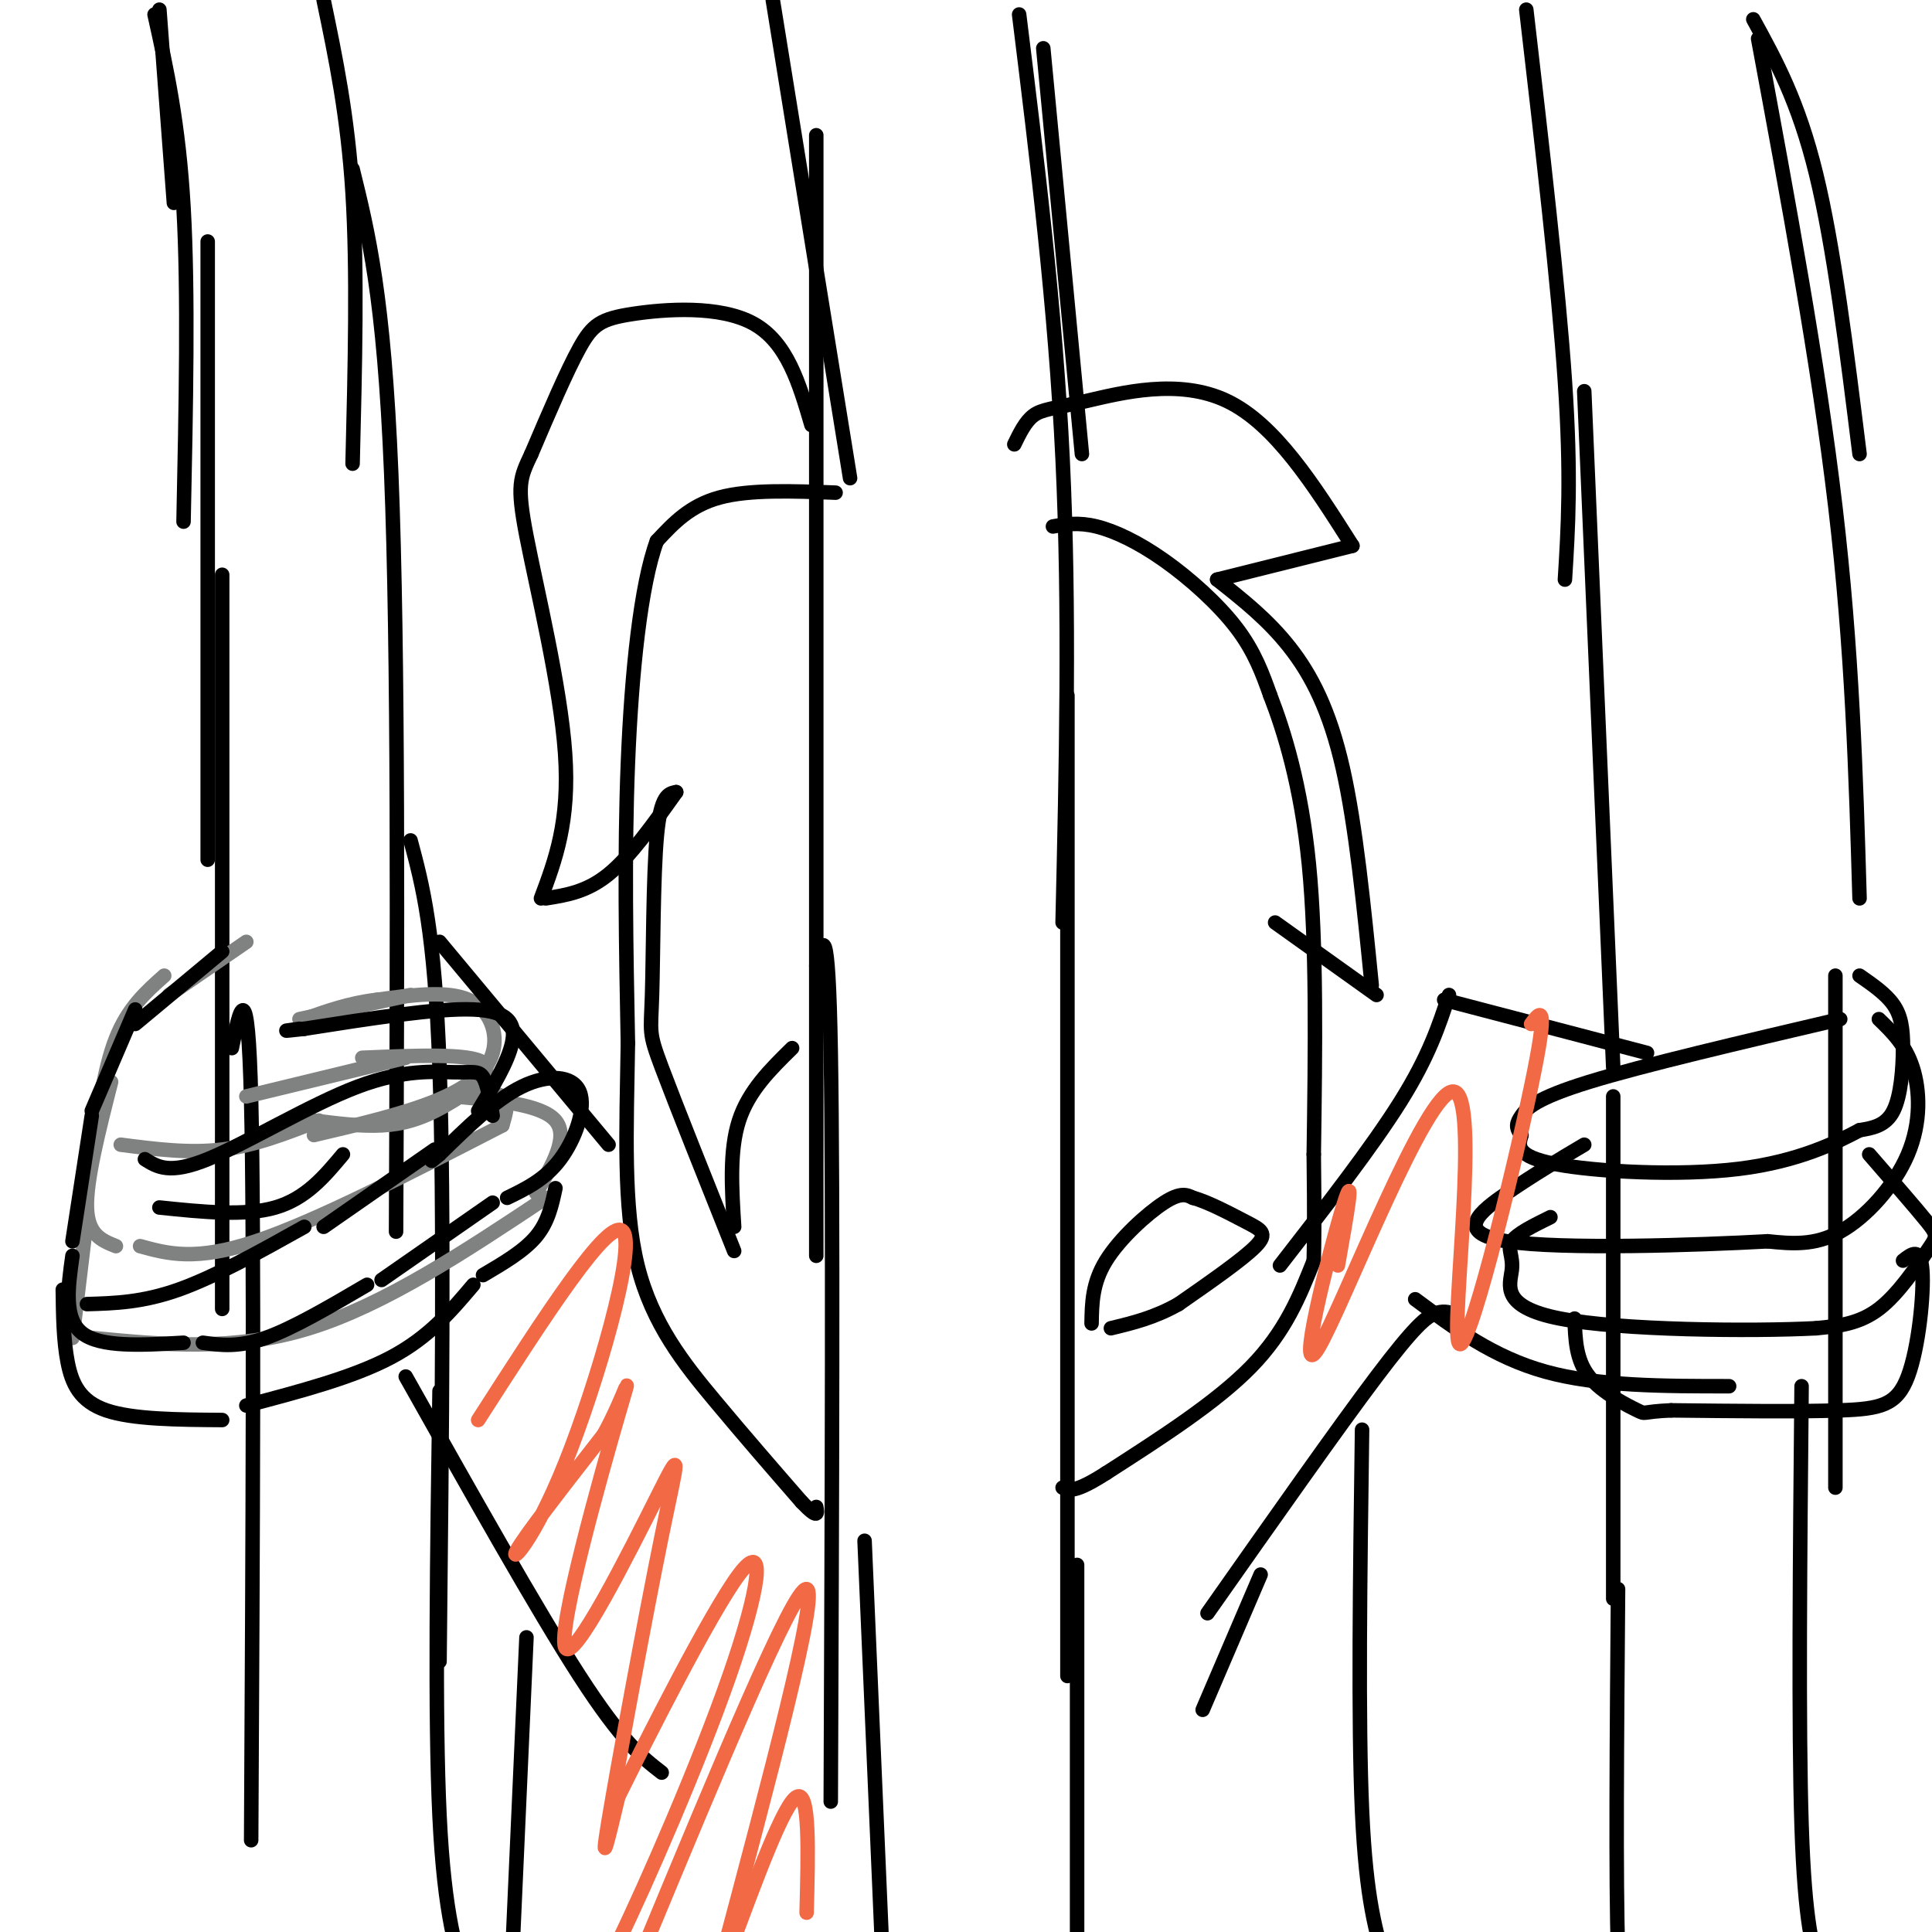 <svg viewBox='0 0 400 400' version='1.1' xmlns='http://www.w3.org/2000/svg' xmlns:xlink='http://www.w3.org/1999/xlink'><g fill='none' stroke='rgb(0,0,0)' stroke-width='3' stroke-linecap='round' stroke-linejoin='round'><path d='M33,2c0.000,0.000 3.000,40.000 3,40'/><path d='M32,3c2.500,11.250 5.000,22.500 6,40c1.000,17.500 0.500,41.250 0,65'/><path d='M43,50c0.000,0.000 0.000,128.000 0,128'/><path d='M46,119c0.000,0.000 0.000,152.000 0,152'/><path d='M48,217c1.667,-8.167 3.333,-16.333 4,11c0.667,27.333 0.333,90.167 0,153'/><path d='M67,0c2.500,12.000 5.000,24.000 6,40c1.000,16.000 0.500,36.000 0,56'/><path d='M73,35c3.250,13.167 6.500,26.333 8,63c1.500,36.667 1.250,96.833 1,157'/><path d='M85,174c2.500,9.333 5.000,18.667 6,47c1.000,28.333 0.500,75.667 0,123'/><path d='M91,288c-0.500,33.667 -1.000,67.333 0,88c1.000,20.667 3.500,28.333 6,36'/><path d='M160,0c0.000,0.000 16.000,99.000 16,99'/><path d='M169,28c0.000,0.000 0.000,232.000 0,232'/><path d='M169,200c1.250,-5.417 2.500,-10.833 3,18c0.500,28.833 0.250,91.917 0,155'/><path d='M179,319c0.000,0.000 4.000,93.000 4,93'/><path d='M216,10c0.000,0.000 8.000,84.000 8,84'/><path d='M211,3c3.750,30.333 7.500,60.667 9,92c1.500,31.333 0.750,63.667 0,96'/><path d='M221,144c0.000,0.000 0.000,203.000 0,203'/><path d='M223,324c0.000,0.000 0.000,83.000 0,83'/><path d='M316,2c3.333,28.667 6.667,57.333 8,77c1.333,19.667 0.667,30.333 0,41'/><path d='M328,81c0.000,0.000 6.000,140.000 6,140'/><path d='M334,227c0.000,0.000 0.000,104.000 0,104'/><path d='M335,329c-0.250,30.417 -0.500,60.833 0,75c0.500,14.167 1.750,12.083 3,10'/><path d='M363,4c4.667,8.500 9.333,17.000 13,32c3.667,15.000 6.333,36.500 9,58'/><path d='M364,8c6.250,33.667 12.500,67.333 16,97c3.500,29.667 4.250,55.333 5,81'/><path d='M380,202c0.000,0.000 0.000,106.000 0,106'/><path d='M373,287c-0.333,35.333 -0.667,70.667 0,91c0.667,20.333 2.333,25.667 4,31'/></g>
<g fill='none' stroke='rgb(128,130,130)' stroke-width='3' stroke-linecap='round' stroke-linejoin='round'><path d='M51,195c0.000,0.000 -16.000,11.000 -16,11'/><path d='M34,202c-3.750,3.333 -7.500,6.667 -10,13c-2.500,6.333 -3.750,15.667 -5,25'/><path d='M25,237c7.083,0.917 14.167,1.833 21,1c6.833,-0.833 13.417,-3.417 20,-6'/><path d='M65,232c4.833,0.613 9.667,1.226 14,1c4.333,-0.226 8.167,-1.292 13,-4c4.833,-2.708 10.667,-7.060 8,-9c-2.667,-1.940 -13.833,-1.470 -25,-1'/><path d='M84,219c0.000,0.000 -33.000,8.000 -33,8'/><path d='M65,235c9.173,-2.155 18.345,-4.310 25,-7c6.655,-2.690 10.792,-5.917 12,-10c1.208,-4.083 -0.512,-9.024 -5,-11c-4.488,-1.976 -11.744,-0.988 -19,0'/><path d='M78,207c-5.667,0.667 -10.333,2.333 -15,4'/><path d='M62,211c0.000,0.000 23.000,-5.000 23,-5'/><path d='M23,224c-2.583,10.167 -5.167,20.333 -5,26c0.167,5.667 3.083,6.833 6,8'/><path d='M29,258c5.750,1.583 11.500,3.167 24,-1c12.500,-4.167 31.750,-14.083 51,-24'/><path d='M104,233c0.750,-2.500 1.500,-5.000 0,-6c-1.500,-1.000 -5.250,-0.500 -9,0'/><path d='M18,252c0.000,0.000 -3.000,25.000 -3,25'/><path d='M19,277c14.667,1.417 29.333,2.833 45,-2c15.667,-4.833 32.333,-15.917 49,-27'/><path d='M111,247c3.417,-5.833 6.833,-11.667 4,-15c-2.833,-3.333 -11.917,-4.167 -21,-5'/></g>
<g fill='none' stroke='rgb(0,0,0)' stroke-width='3' stroke-linecap='round' stroke-linejoin='round'><path d='M46,197c0.000,0.000 -18.000,15.000 -18,15'/><path d='M28,209c0.000,0.000 -9.000,21.000 -9,21'/><path d='M19,231c0.000,0.000 -4.000,26.000 -4,26'/><path d='M15,260c-0.917,6.500 -1.833,13.000 2,16c3.833,3.000 12.417,2.500 21,2'/><path d='M42,278c3.667,0.500 7.333,1.000 13,-1c5.667,-2.000 13.333,-6.500 21,-11'/><path d='M79,265c0.000,0.000 23.000,-16.000 23,-16'/><path d='M105,248c3.940,-1.911 7.881,-3.821 11,-8c3.119,-4.179 5.417,-10.625 4,-14c-1.417,-3.375 -6.548,-3.679 -12,-1c-5.452,2.679 -11.226,8.339 -17,14'/><path d='M91,239c-2.833,2.333 -1.417,1.167 0,0'/><path d='M90,238c0.000,0.000 -23.000,16.000 -23,16'/><path d='M63,254c-9.250,5.167 -18.500,10.333 -26,13c-7.500,2.667 -13.250,2.833 -19,3'/><path d='M33,250c8.833,0.917 17.667,1.833 24,0c6.333,-1.833 10.167,-6.417 14,-11'/><path d='M30,240c2.545,1.612 5.091,3.225 13,0c7.909,-3.225 21.182,-11.287 31,-15c9.818,-3.713 16.182,-3.077 20,-3c3.818,0.077 5.091,-0.407 6,1c0.909,1.407 1.455,4.703 2,8'/><path d='M99,230c3.067,-5.044 6.133,-10.089 7,-14c0.867,-3.911 -0.467,-6.689 -8,-7c-7.533,-0.311 -21.267,1.844 -35,4'/><path d='M63,213c-6.000,0.667 -3.500,0.333 -1,0'/><path d='M13,267c0.067,5.267 0.133,10.533 1,15c0.867,4.467 2.533,8.133 8,10c5.467,1.867 14.733,1.933 24,2'/><path d='M51,291c11.083,-2.917 22.167,-5.833 30,-10c7.833,-4.167 12.417,-9.583 17,-15'/><path d='M100,264c4.250,-2.500 8.500,-5.000 11,-8c2.500,-3.000 3.250,-6.500 4,-10'/><path d='M385,202c2.714,1.881 5.429,3.762 7,6c1.571,2.238 2.000,4.833 2,9c0.000,4.167 -0.429,9.905 -2,13c-1.571,3.095 -4.286,3.548 -7,4'/><path d='M385,234c-4.560,2.417 -12.458,6.458 -25,8c-12.542,1.542 -29.726,0.583 -38,-1c-8.274,-1.583 -7.637,-3.792 -7,-6'/><path d='M315,235c-1.298,-1.571 -1.042,-2.500 0,-4c1.042,-1.500 2.869,-3.571 14,-7c11.131,-3.429 31.565,-8.214 52,-13'/><path d='M389,211c2.744,2.655 5.488,5.310 7,10c1.512,4.690 1.792,11.417 -1,18c-2.792,6.583 -8.655,13.024 -14,16c-5.345,2.976 -10.173,2.488 -15,2'/><path d='M366,257c-14.345,0.786 -42.708,1.750 -54,0c-11.292,-1.750 -5.512,-6.214 0,-10c5.512,-3.786 10.756,-6.893 16,-10'/><path d='M387,239c4.851,5.571 9.702,11.143 12,14c2.298,2.857 2.042,3.000 0,6c-2.042,3.000 -5.869,8.857 -10,12c-4.131,3.143 -8.565,3.571 -13,4'/><path d='M376,275c-13.434,0.692 -40.518,0.423 -53,-2c-12.482,-2.423 -10.360,-6.998 -10,-10c0.360,-3.002 -1.040,-4.429 0,-6c1.040,-1.571 4.520,-3.285 8,-5'/><path d='M394,261c1.821,-1.435 3.643,-2.869 4,2c0.357,4.869 -0.750,16.042 -3,22c-2.250,5.958 -5.643,6.702 -14,7c-8.357,0.298 -21.679,0.149 -35,0'/><path d='M346,292c-6.440,0.274 -5.042,0.958 -7,0c-1.958,-0.958 -7.274,-3.560 -10,-7c-2.726,-3.440 -2.863,-7.720 -3,-12'/><path d='M358,287c-13.583,0.000 -27.167,0.000 -38,-3c-10.833,-3.000 -18.917,-9.000 -27,-15'/><path d='M341,218c0.000,0.000 -42.000,-11.000 -42,-11'/><path d='M218,109c2.625,-0.458 5.250,-0.917 9,0c3.750,0.917 8.625,3.208 14,7c5.375,3.792 11.250,9.083 15,14c3.750,4.917 5.375,9.458 7,14'/><path d='M263,144c2.822,7.289 6.378,18.511 8,35c1.622,16.489 1.311,38.244 1,60'/><path d='M272,239c0.167,13.667 0.083,17.833 0,22'/><path d='M272,261c-2.917,7.333 -5.833,14.667 -13,22c-7.167,7.333 -18.583,14.667 -30,22'/><path d='M229,305c-6.500,4.167 -7.750,3.583 -9,3'/><path d='M173,102c-8.917,-0.333 -17.833,-0.667 -24,1c-6.167,1.667 -9.583,5.333 -13,9'/><path d='M136,112c-3.356,9.044 -5.244,27.156 -6,46c-0.756,18.844 -0.378,38.422 0,58'/><path d='M130,216c-0.286,17.964 -1.000,33.875 2,46c3.000,12.125 9.714,20.464 16,28c6.286,7.536 12.143,14.268 18,21'/><path d='M166,311c3.500,3.667 3.250,2.333 3,1'/><path d='M226,274c0.067,-4.178 0.133,-8.356 3,-13c2.867,-4.644 8.533,-9.756 12,-12c3.467,-2.244 4.733,-1.622 6,-1'/><path d='M247,248c3.107,0.821 7.875,3.375 11,5c3.125,1.625 4.607,2.321 2,5c-2.607,2.679 -9.304,7.339 -16,12'/><path d='M244,270c-5.000,2.833 -9.500,3.917 -14,5'/><path d='M168,88c-2.512,-8.571 -5.024,-17.143 -12,-21c-6.976,-3.857 -18.417,-3.000 -25,-2c-6.583,1.000 -8.310,2.143 -11,7c-2.690,4.857 -6.345,13.429 -10,22'/><path d='M110,94c-2.310,4.929 -3.083,6.250 -1,17c2.083,10.750 7.024,30.929 8,45c0.976,14.071 -2.012,22.036 -5,30'/><path d='M113,186c4.250,-0.667 8.500,-1.333 13,-5c4.500,-3.667 9.250,-10.333 14,-17'/><path d='M140,164c-1.607,0.292 -3.214,0.583 -4,9c-0.786,8.417 -0.750,24.958 -1,33c-0.250,8.042 -0.786,7.583 2,15c2.786,7.417 8.893,22.708 15,38'/><path d='M152,254c-0.500,-7.917 -1.000,-15.833 1,-22c2.000,-6.167 6.500,-10.583 11,-15'/><path d='M210,92c1.155,-2.375 2.310,-4.750 4,-6c1.690,-1.250 3.917,-1.375 11,-3c7.083,-1.625 19.024,-4.750 29,0c9.976,4.750 17.988,17.375 26,30'/><path d='M280,113c0.000,0.000 -28.000,7.000 -28,7'/><path d='M252,120c5.244,4.133 10.489,8.267 15,14c4.511,5.733 8.289,13.067 11,25c2.711,11.933 4.356,28.467 6,45'/><path d='M285,206c0.000,0.000 -21.000,-15.000 -21,-15'/><path d='M301,272c-1.133,-0.356 -2.267,-0.711 -4,0c-1.733,0.711 -4.067,2.489 -12,13c-7.933,10.511 -21.467,29.756 -35,49'/><path d='M300,206c-2.083,6.333 -4.167,12.667 -10,22c-5.833,9.333 -15.417,21.667 -25,34'/><path d='M91,195c0.000,0.000 35.000,42.000 35,42'/><path d='M84,285c13.583,24.167 27.167,48.333 36,62c8.833,13.667 12.917,16.833 17,20'/><path d='M249,354c0.000,0.000 12.000,-28.000 12,-28'/><path d='M282,296c-0.417,30.250 -0.833,60.500 0,79c0.833,18.500 2.917,25.250 5,32'/><path d='M109,339c0.000,0.000 -3.000,67.000 -3,67'/></g>
<g fill='none' stroke='rgb(242,105,70)' stroke-width='3' stroke-linecap='round' stroke-linejoin='round'><path d='M99,294c13.631,-21.232 27.262,-42.464 30,-39c2.738,3.464 -5.417,31.625 -12,48c-6.583,16.375 -11.595,20.964 -10,18c1.595,-2.964 9.798,-13.482 18,-24'/><path d='M125,297c4.423,-8.002 6.481,-16.007 3,-4c-3.481,12.007 -12.502,44.027 -11,48c1.502,3.973 13.526,-20.100 19,-31c5.474,-10.900 4.397,-8.627 1,8c-3.397,16.627 -9.113,47.608 -11,59c-1.887,11.392 0.057,3.196 2,-5'/><path d='M128,372c5.748,-11.616 19.118,-38.155 25,-46c5.882,-7.845 4.276,3.003 -2,21c-6.276,17.997 -17.222,43.142 -23,55c-5.778,11.858 -6.389,10.429 -7,9'/><path d='M133,404c15.667,-37.750 31.333,-75.500 34,-75c2.667,0.500 -7.667,39.250 -18,78'/><path d='M151,404c5.667,-15.333 11.333,-30.667 14,-32c2.667,-1.333 2.333,11.333 2,24'/><path d='M317,212c1.907,-2.583 3.814,-5.166 0,13c-3.814,18.166 -13.348,57.080 -15,53c-1.652,-4.080 4.578,-51.156 -1,-52c-5.578,-0.844 -22.963,44.542 -28,53c-5.037,8.458 2.275,-20.012 5,-29c2.725,-8.988 0.862,1.506 -1,12'/></g>
</svg>